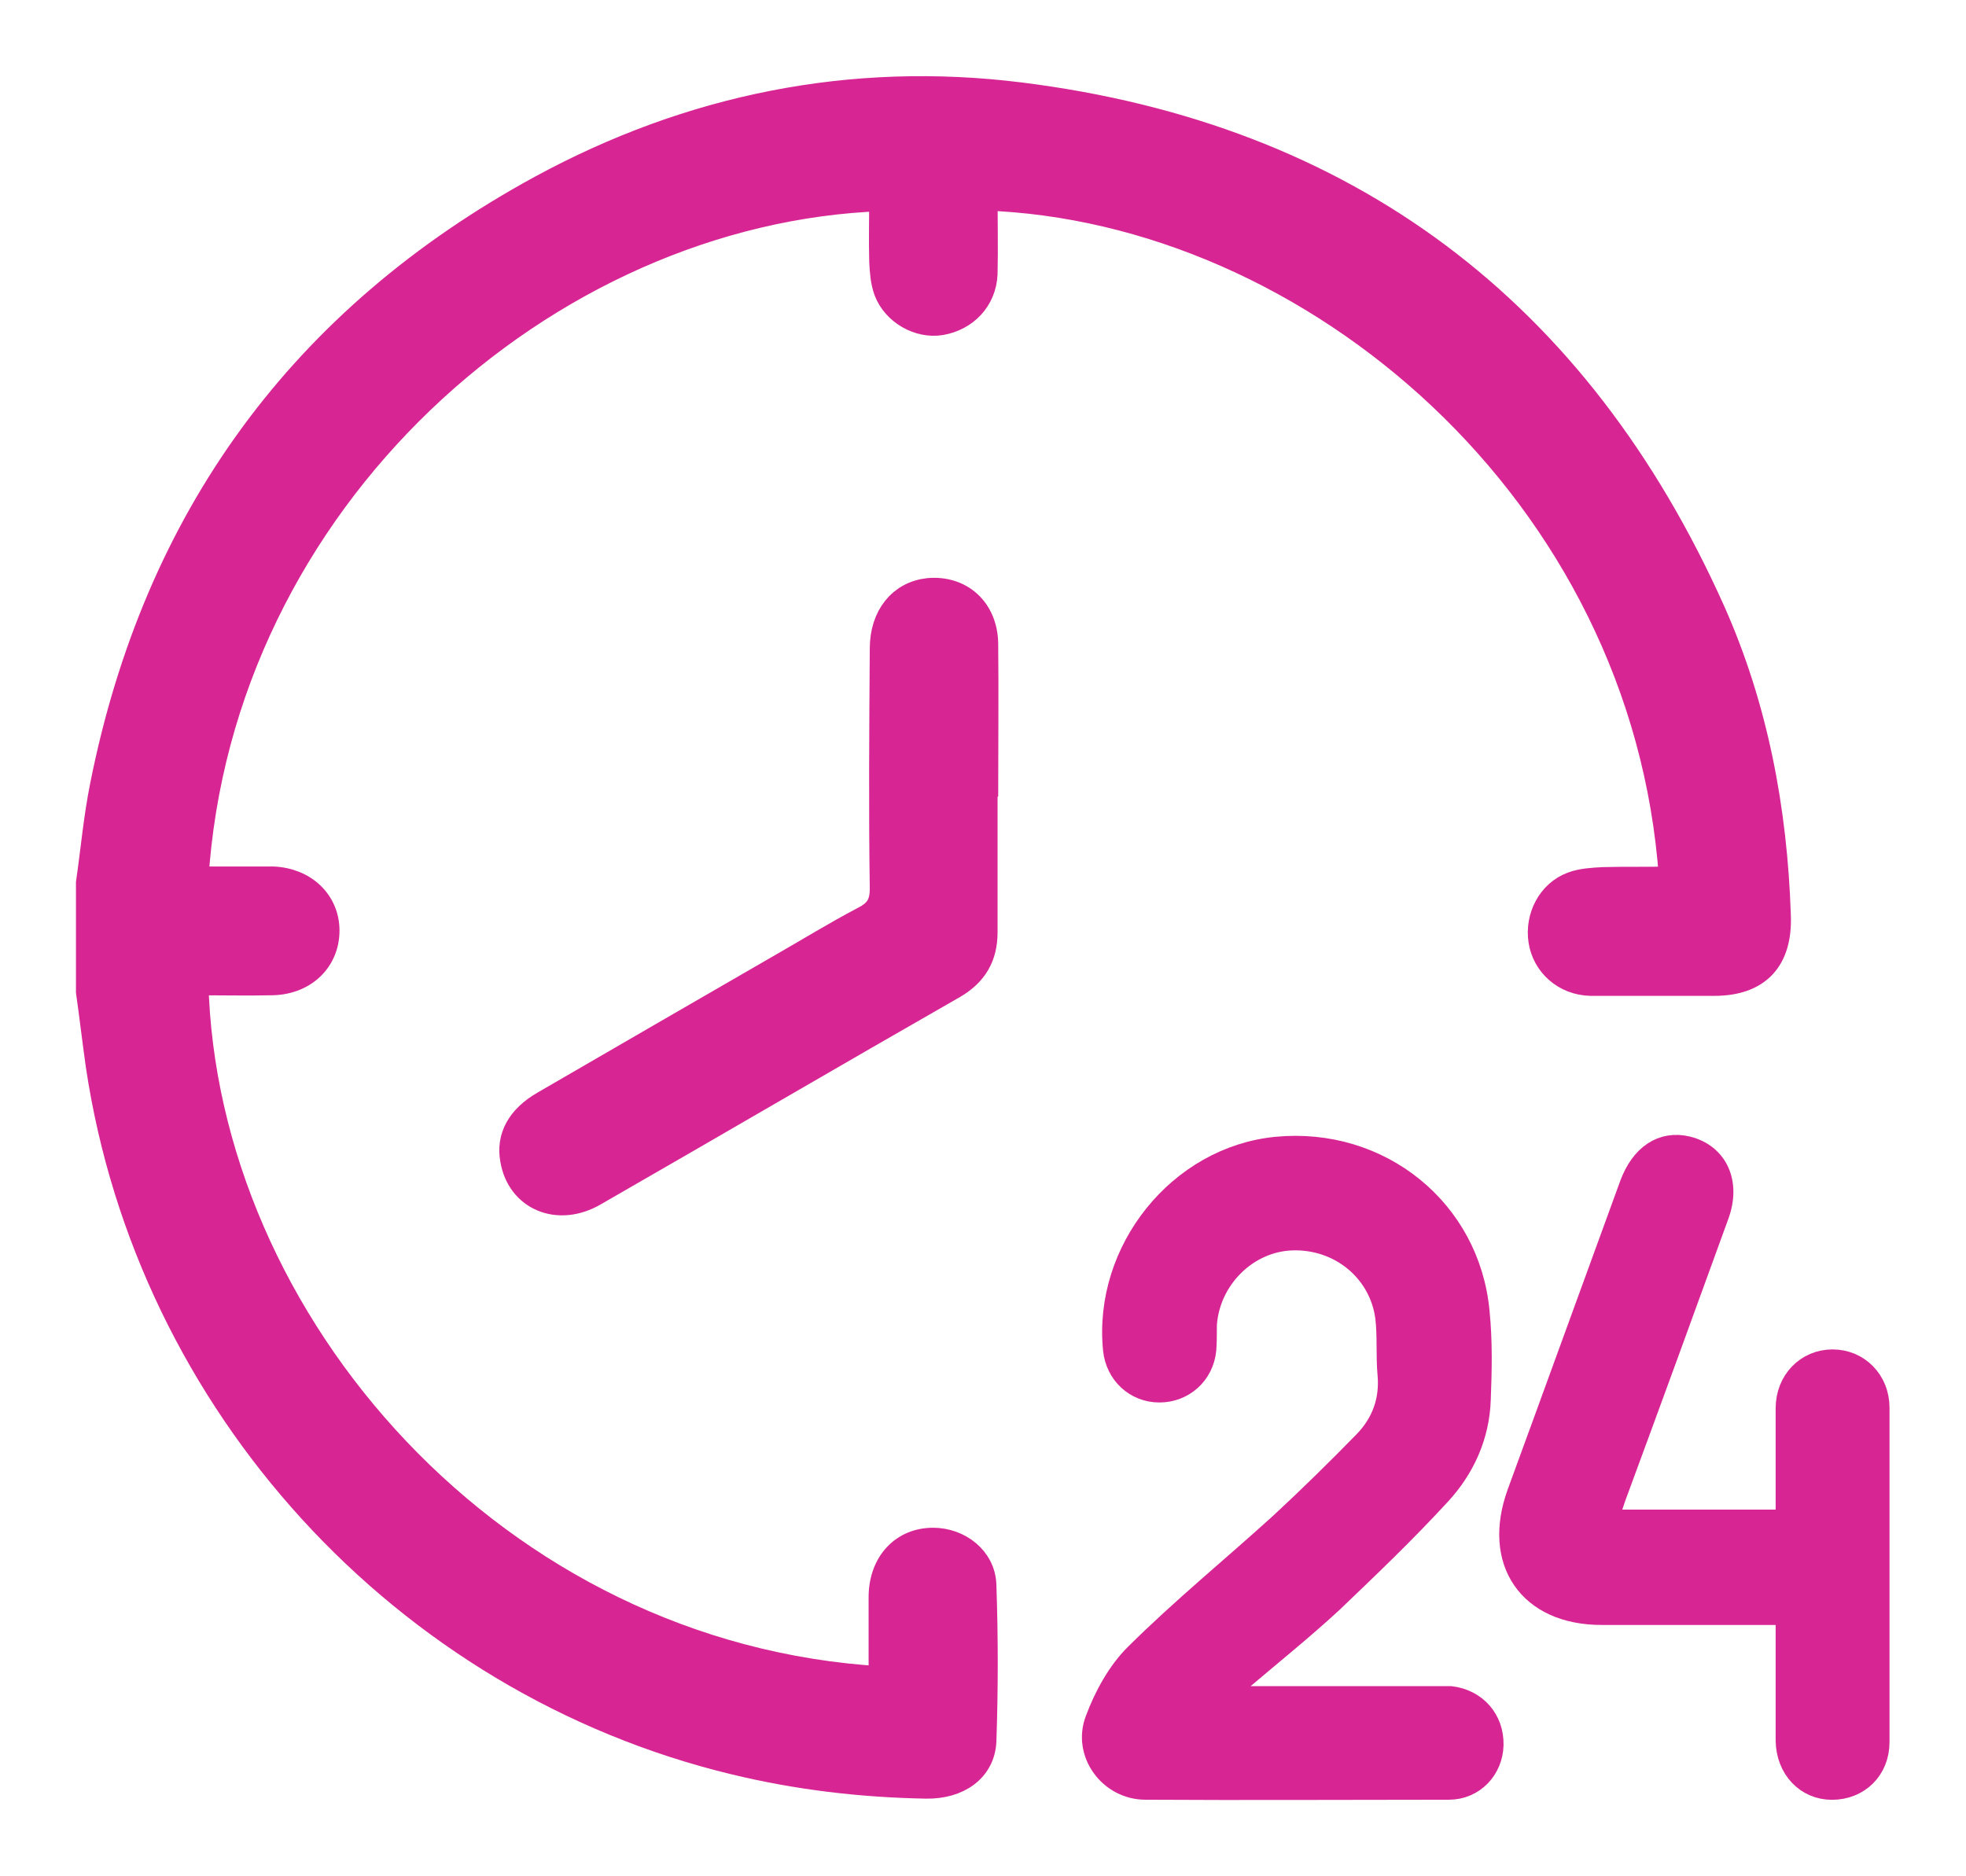 <svg width="22" height="21" viewBox="0 0 22 21" fill="none" xmlns="http://www.w3.org/2000/svg">
<path d="M1 9.881C1.052 9.522 1.084 9.157 1.156 8.798C1.753 5.799 3.39 3.563 6.058 2.109C7.727 1.202 9.532 0.837 11.416 1.072C15.065 1.528 17.649 3.478 19.156 6.842C19.636 7.918 19.851 9.066 19.89 10.246C19.909 10.735 19.669 10.996 19.182 10.996C18.721 10.996 18.26 10.996 17.799 10.996C17.513 10.989 17.292 10.787 17.253 10.526C17.214 10.265 17.351 9.998 17.597 9.907C17.701 9.868 17.825 9.861 17.942 9.855C18.188 9.848 18.435 9.855 18.682 9.848C18.695 9.848 18.701 9.835 18.714 9.829C18.416 5.499 14.688 2.33 11.013 2.206C11.013 2.493 11.02 2.78 11.013 3.067C11 3.347 10.799 3.556 10.526 3.602C10.286 3.641 10.02 3.491 9.929 3.256C9.89 3.152 9.883 3.041 9.877 2.93C9.87 2.689 9.877 2.448 9.877 2.213C6.104 2.343 2.448 5.584 2.182 9.848C2.318 9.848 2.455 9.848 2.584 9.848C2.74 9.848 2.896 9.848 3.052 9.848C3.403 9.861 3.649 10.102 3.649 10.415C3.649 10.735 3.409 10.976 3.058 10.989C2.766 10.996 2.474 10.989 2.182 10.989C2.273 14.81 5.545 18.553 9.87 18.8C9.87 18.487 9.87 18.174 9.87 17.861C9.877 17.496 10.11 17.249 10.442 17.249C10.727 17.249 10.993 17.451 11 17.744C11.02 18.324 11.02 18.905 11 19.485C10.987 19.798 10.721 19.987 10.364 19.981C9.636 19.968 8.922 19.883 8.221 19.713C4.519 18.82 1.675 15.703 1.11 11.928C1.071 11.654 1.039 11.374 1 11.1C1 10.696 1 10.291 1 9.887V9.881Z" fill="#D72594" stroke="#D72594" stroke-width="0.3"/>
<path d="M13.597 19.022C14.448 19.022 15.233 19.022 16.019 19.022C16.091 19.022 16.162 19.022 16.233 19.022C16.5 19.055 16.681 19.263 16.675 19.53C16.669 19.785 16.474 19.993 16.214 19.993C15.084 19.993 13.948 20 12.818 19.993C12.435 19.993 12.156 19.609 12.292 19.257C12.389 18.996 12.539 18.722 12.733 18.533C13.246 18.024 13.805 17.568 14.344 17.079C14.668 16.779 14.987 16.466 15.292 16.153C15.493 15.944 15.591 15.684 15.565 15.384C15.545 15.168 15.565 14.953 15.539 14.738C15.467 14.204 15 13.825 14.454 13.845C13.935 13.864 13.5 14.301 13.467 14.829C13.467 14.921 13.467 15.012 13.461 15.103C13.435 15.364 13.227 15.547 12.974 15.547C12.72 15.547 12.519 15.358 12.493 15.103C12.383 14.008 13.214 12.978 14.285 12.873C15.428 12.762 16.415 13.558 16.519 14.686C16.552 15.012 16.545 15.338 16.532 15.664C16.519 16.062 16.357 16.42 16.091 16.707C15.707 17.125 15.298 17.516 14.889 17.907C14.558 18.213 14.207 18.494 13.863 18.787C13.785 18.852 13.714 18.924 13.597 19.035V19.022Z" fill="#D72594" stroke="#D72594" stroke-width="0.3"/>
<path d="M20.02 18.037C19.299 18.037 18.611 18.037 17.922 18.037C17.13 18.037 16.741 17.47 17.013 16.72C17.436 15.566 17.851 14.419 18.273 13.265C18.39 12.952 18.611 12.802 18.877 12.867C19.189 12.945 19.325 13.239 19.202 13.584C18.819 14.64 18.436 15.69 18.046 16.746C18.013 16.844 17.981 16.942 17.942 17.046H20.007C20.007 16.994 20.02 16.936 20.02 16.877C20.02 16.505 20.02 16.134 20.02 15.762C20.02 15.469 20.234 15.253 20.507 15.253C20.78 15.253 20.994 15.469 20.994 15.755C20.994 17.001 20.994 18.253 20.994 19.498C20.994 19.791 20.78 19.994 20.5 19.994C20.228 19.994 20.026 19.778 20.02 19.485C20.02 19.009 20.02 18.533 20.02 18.031V18.037Z" fill="#D72594" stroke="#D72594" stroke-width="0.3"/>
<path d="M11.013 8.85C11.013 9.379 11.013 9.907 11.013 10.435C11.013 10.702 10.903 10.891 10.669 11.028C9.325 11.797 7.987 12.58 6.649 13.349C6.247 13.584 5.818 13.402 5.747 12.978C5.701 12.73 5.818 12.515 6.091 12.358C6.968 11.85 7.844 11.341 8.727 10.832C9.046 10.65 9.351 10.461 9.675 10.291C9.825 10.213 9.883 10.122 9.883 9.946C9.87 9.052 9.877 8.159 9.883 7.259C9.883 6.901 10.085 6.653 10.39 6.62C10.747 6.588 11.013 6.829 11.02 7.201C11.026 7.748 11.02 8.296 11.02 8.844L11.013 8.85Z" fill="#D72594" stroke="#D72594" stroke-width="0.3"/>
</svg>
